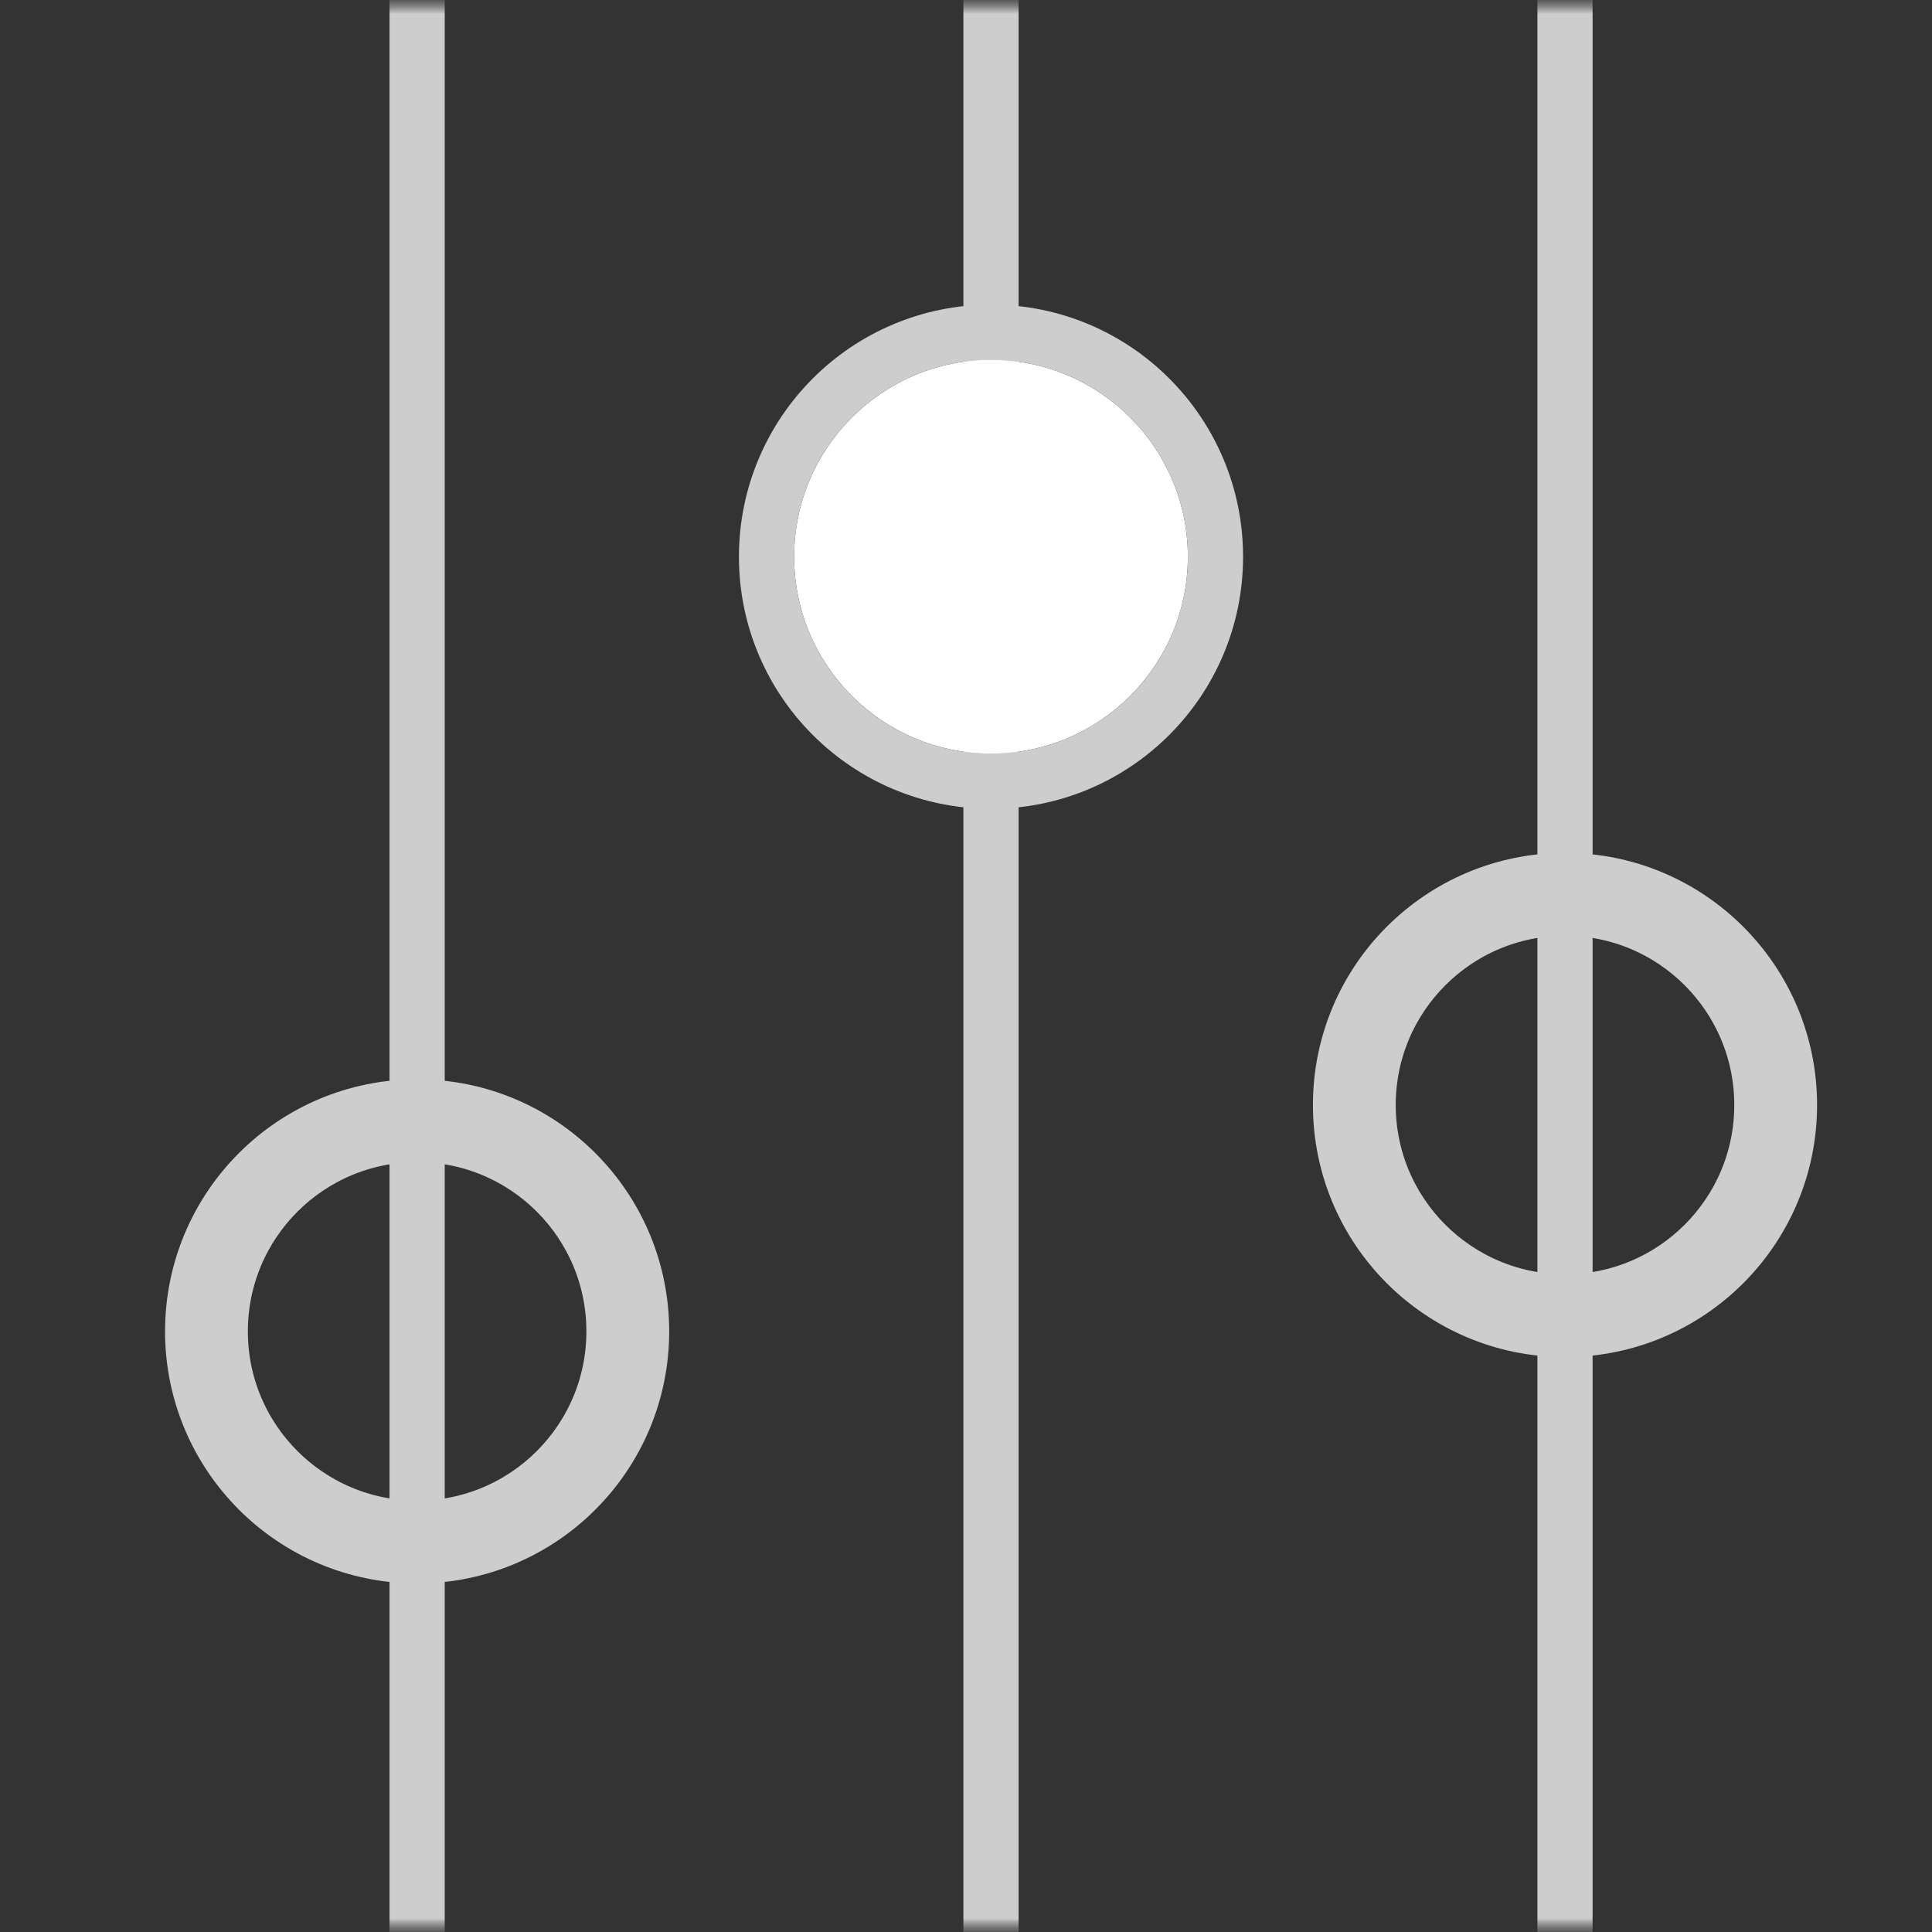<svg width="70" height="70" viewBox="0 0 70 70" fill="none" xmlns="http://www.w3.org/2000/svg">
<rect x="0" y="0" width="70" height="70" fill="#333333" stroke="none"/>
<g clip-path="url(#clip0_6920_24783)">
<mask id="mask0_6920_24783" style="mask-type:luminance" maskUnits="userSpaceOnUse" x="0" y="0" width="70" height="70">
<path d="M70 0H0V70H70V0Z" fill="white"/>
<path d="M22.246 48.238C22.246 52.178 19.053 55.371 15.113 55.371C11.174 55.371 7.98 52.178 7.98 48.238C7.98 44.299 11.174 41.105 15.113 41.105C19.053 41.105 22.246 44.299 22.246 48.238Z" fill="black"/>
<path d="M43.039 20.171C43.039 24.11 39.846 27.304 35.907 27.304C31.967 27.304 28.773 24.11 28.773 20.171C28.773 16.231 31.967 13.038 35.907 13.038C39.846 13.038 43.039 16.231 43.039 20.171Z" fill="black"/>
<path d="M63.836 40.036C63.836 43.975 60.643 47.169 56.703 47.169C52.764 47.169 49.57 43.975 49.57 40.036C49.57 36.096 52.764 32.903 56.703 32.903C60.643 32.903 63.836 36.096 63.836 40.036Z" fill="black"/>
</mask>
<g mask="url(#mask0_6920_24783)">
<mask id="mask1_6920_24783" style="mask-type:luminance" maskUnits="userSpaceOnUse" x="0" y="0" width="70" height="70">
<path d="M0 7.62939e-06H70V70H0V7.62939e-06Z" fill="white"/>
</mask>
<g mask="url(#mask1_6920_24783)">
<path d="M15.113 7.62939e-06V70" stroke="#CDCDCD" stroke-width="2" stroke-miterlimit="10"/>
<path d="M23.246 48.238C23.246 52.73 19.605 56.371 15.113 56.371C10.622 56.371 6.98 52.73 6.98 48.238C6.98 43.746 10.622 40.105 15.113 40.105C19.605 40.105 23.246 43.746 23.246 48.238Z" stroke="#CDCDCD" stroke-width="2" stroke-miterlimit="10"/>
<path d="M22.246 48.238C22.246 52.178 19.053 55.371 15.113 55.371C11.174 55.371 7.98 52.178 7.98 48.238C7.98 44.299 11.174 41.105 15.113 41.105C19.053 41.105 22.246 44.299 22.246 48.238Z" stroke="#CDCDCD" stroke-width="2" stroke-miterlimit="10"/>
<path d="M35.906 7.62939e-06V70" stroke="#CDCDCD" stroke-width="2" stroke-miterlimit="10"/>
<path d="M43.039 20.171C43.039 24.11 39.846 27.304 35.907 27.304C31.967 27.304 28.773 24.11 28.773 20.171C28.773 16.231 31.967 13.038 35.907 13.038C39.846 13.038 43.039 16.231 43.039 20.171Z" fill="white"/>
<path d="M44.039 20.171C44.039 24.663 40.398 28.304 35.907 28.304C31.415 28.304 27.773 24.663 27.773 20.171C27.773 15.679 31.415 12.038 35.907 12.038C40.398 12.038 44.039 15.679 44.039 20.171Z" stroke="#CDCDCD" stroke-width="2" stroke-miterlimit="10"/>
<path d="M56.703 7.62939e-06V70" stroke="#CDCDCD" stroke-width="2" stroke-miterlimit="10"/>
<path d="M64.836 40.036C64.836 44.527 61.195 48.169 56.703 48.169C52.212 48.169 48.57 44.527 48.57 40.036C48.57 35.544 52.212 31.902 56.703 31.902C61.195 31.902 64.836 35.544 64.836 40.036Z" stroke="#CDCDCD" stroke-width="2" stroke-miterlimit="10"/>
<path d="M63.836 40.036C63.836 43.975 60.643 47.169 56.703 47.169C52.764 47.169 49.57 43.975 49.57 40.036C49.57 36.096 52.764 32.903 56.703 32.903C60.643 32.903 63.836 36.096 63.836 40.036Z" stroke="#CDCDCD" stroke-width="2" stroke-miterlimit="10"/>
</g>
</g>
</g>
<defs>
<clipPath id="clip0_6920_24783">
<rect width="70" height="70" fill="white"/>
</clipPath>
</defs>
</svg>

